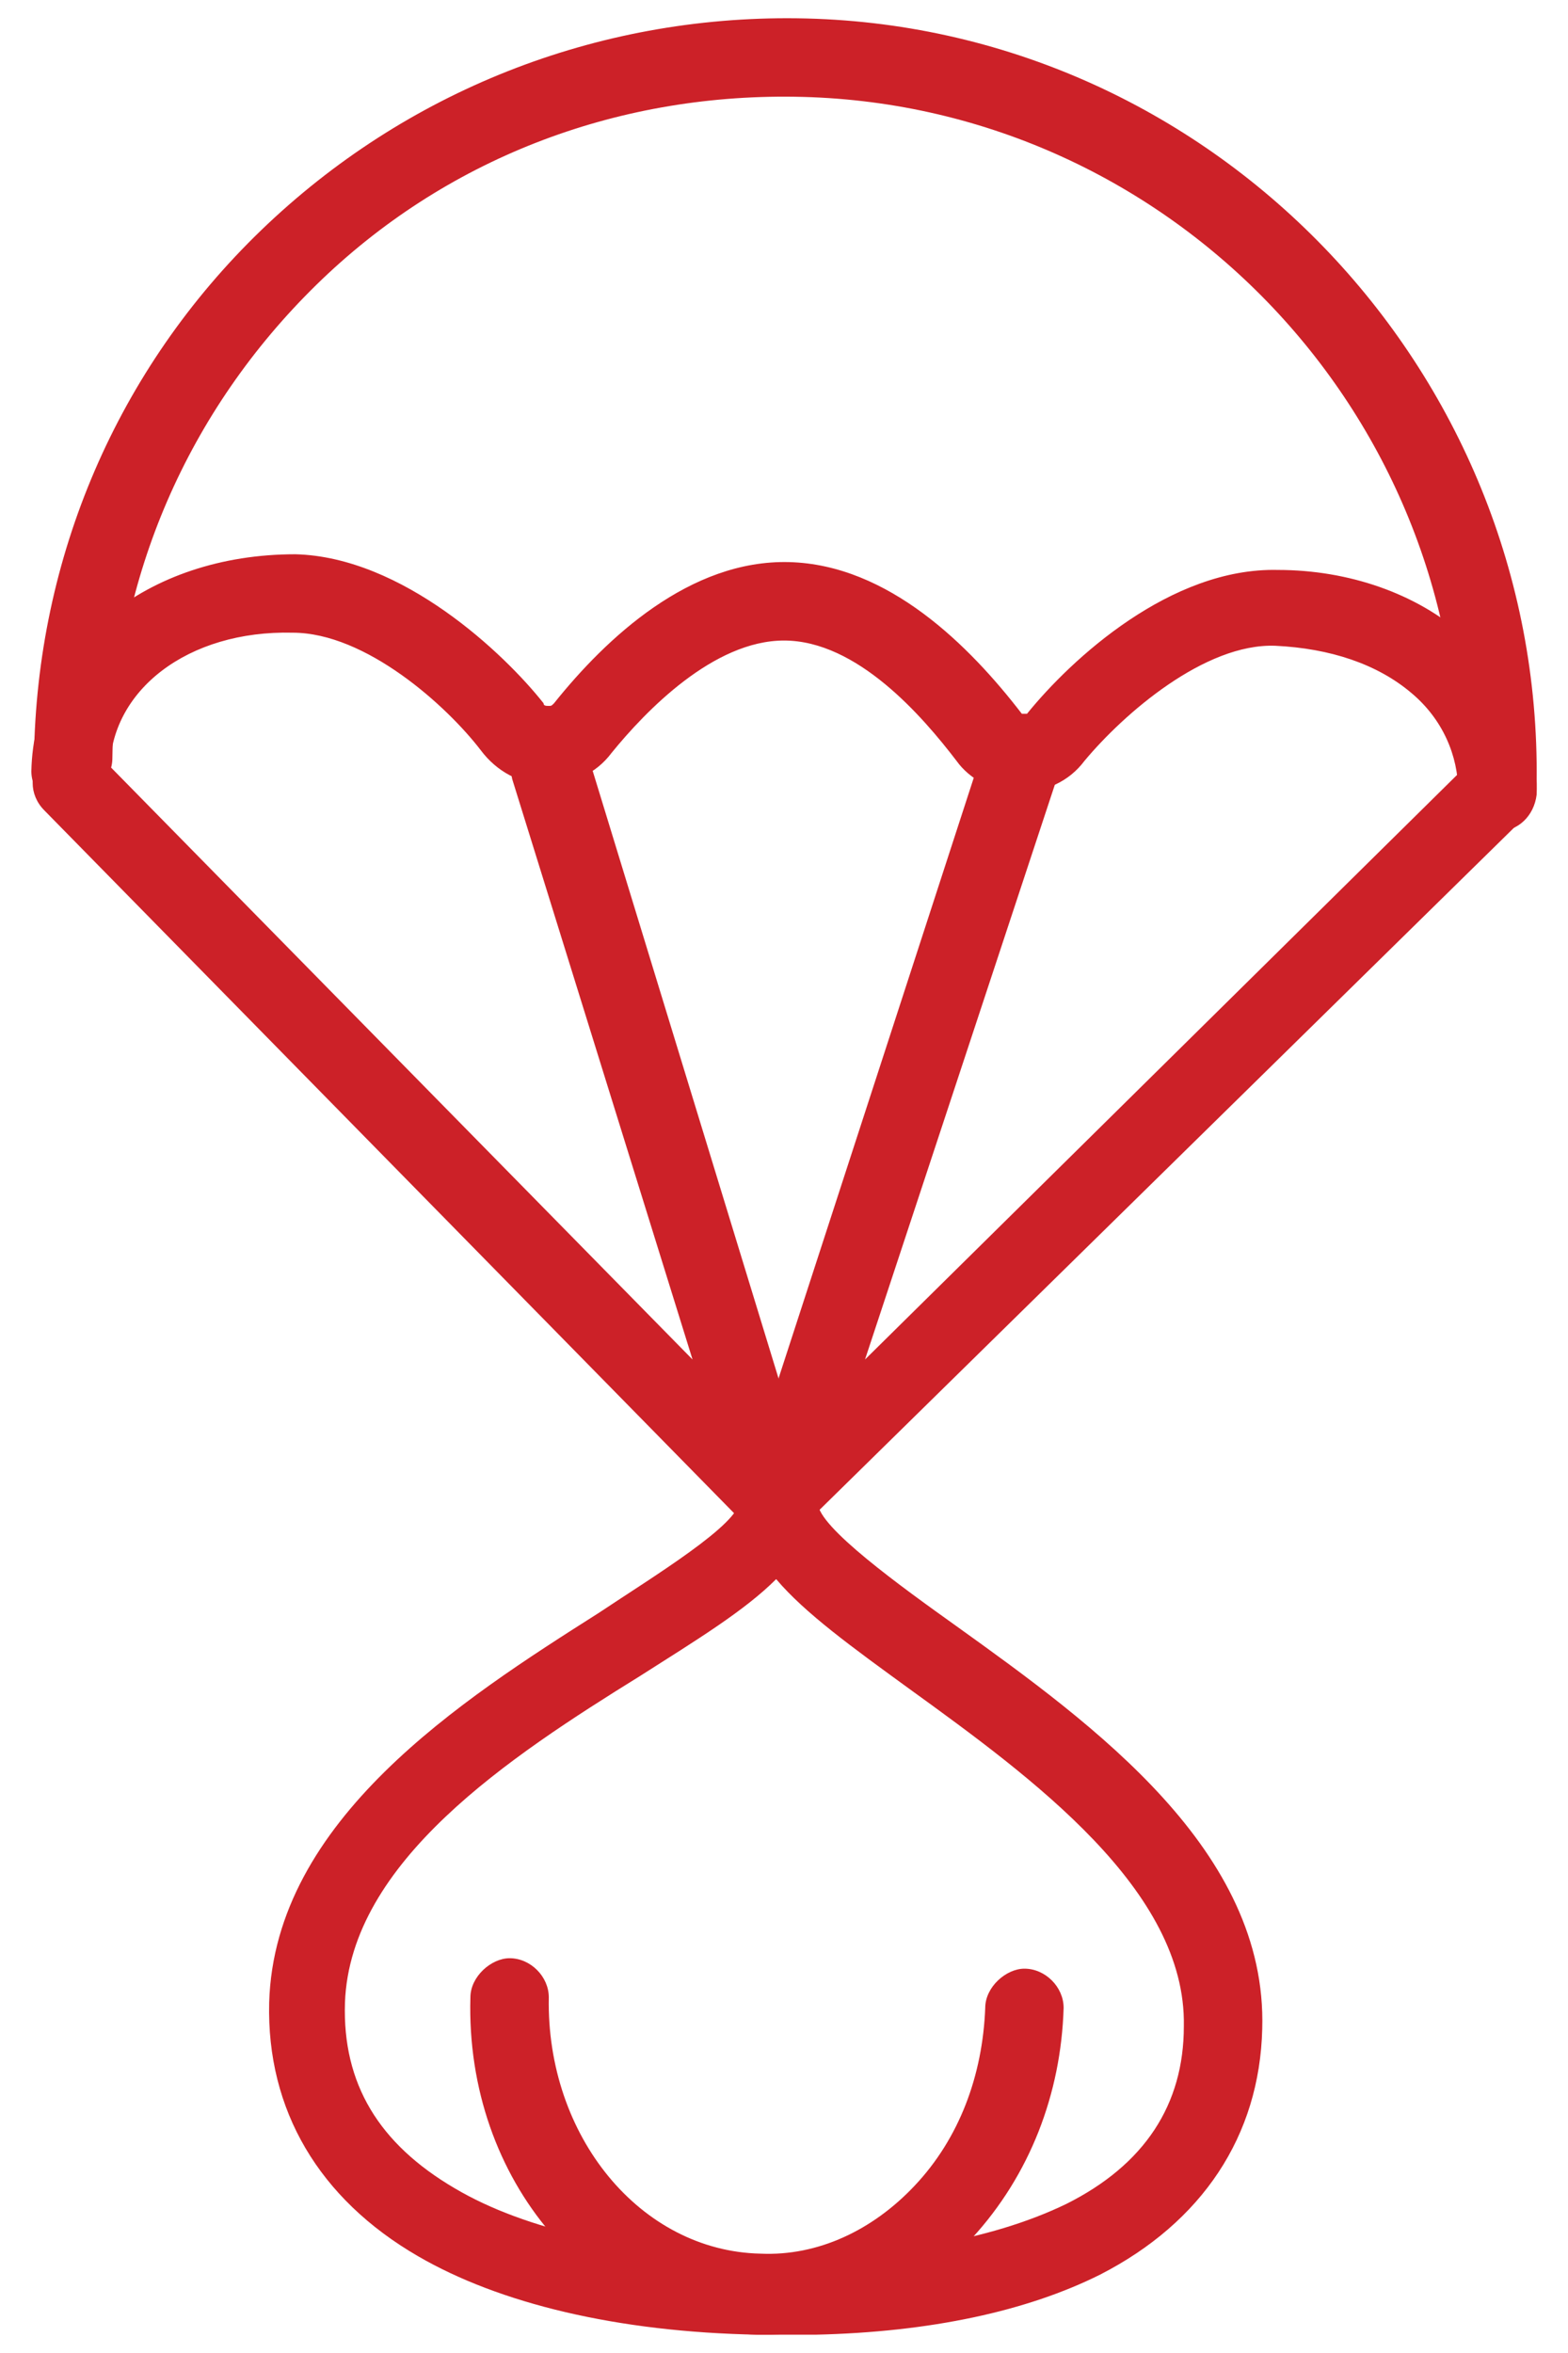<?xml version="1.0" encoding="utf-8"?>
<!-- Generator: Adobe Illustrator 28.0.0, SVG Export Plug-In . SVG Version: 6.00 Build 0)  -->
<svg version="1.1" id="Layer_1" xmlns="http://www.w3.org/2000/svg" xmlns:xlink="http://www.w3.org/1999/xlink" x="0px" y="0px"
	 viewBox="0 0 60 90" style="enable-background:new 0 0 60 90;" xml:space="preserve">
<style type="text/css">
	.st0{fill:#CC2128;}
</style>
<g>
	<path class="st0" d="M31.2,89.3c-0.7,0-1.5,0-2.2,0c-5.4-0.1-9.9-1.2-13-3c-3.8-2.2-5.8-5.6-5.7-9.7c0.2-7,7.4-11.6,12.6-14.9
		c2.1-1.4,5.4-3.4,5.4-4.3c0-0.8,0.7-1.5,1.5-1.5c0.8,0,1.4,0.7,1.5,1.5c0,0,0,0.1,0,0.1c0,0.9,3.2,3.2,5.3,4.7
		c5.3,3.8,11.9,8.6,11.7,15.4C48.2,81.7,46,85,42.1,87C39.3,88.4,35.6,89.2,31.2,89.3z M29.7,60.4c-1.2,1.2-3,2.3-5.2,3.7
		c-5,3.1-11.1,7.1-11.3,12.5c-0.1,3.1,1.3,5.4,4.2,7.1c2.7,1.6,6.8,2.5,11.6,2.6c4.9,0.1,8.9-0.6,11.8-2c3-1.5,4.5-3.8,4.5-6.8
		c0,0,0,0,0,0c0.1-5.2-5.8-9.5-10.5-12.9C32.6,63,30.8,61.7,29.7,60.4z"/>
	<path class="st0" d="M29.5,89.3c-0.2,0-0.4,0-0.5,0c-6.3-0.2-11.2-5.9-11-12.9c0-0.8,0.8-1.5,1.5-1.5c0.8,0,1.5,0.7,1.5,1.5
		c-0.1,5.3,3.5,9.7,8.1,9.8c2.2,0.1,4.3-0.9,5.9-2.6c1.7-1.8,2.6-4.2,2.7-6.8c0-0.8,0.8-1.5,1.5-1.5c0.8,0,1.5,0.7,1.5,1.5
		c-0.1,3.3-1.3,6.4-3.5,8.8C35,88,32.3,89.2,29.5,89.3z"/>
	<path class="st0" d="M57.3,31.4C57.3,31.4,57.3,31.4,57.3,31.4c-0.9,0-1.5-0.7-1.5-1.5C56,15.7,44.6,3.9,30.4,3.7
		C23.5,3.6,17,6.1,12.1,10.9c-4.9,4.8-7.7,11.2-7.8,18.1c0,0.8-0.7,1.5-1.5,1.5c-0.8,0-1.5-0.7-1.5-1.5C1.4,21.3,4.5,14.1,10,8.8
		c5.5-5.3,12.8-8.2,20.5-8.1C46.3,0.9,59,14.1,58.8,29.9C58.8,30.7,58.1,31.4,57.3,31.4z"/>
	<path class="st0" d="M57.3,31.8C57.3,31.8,57.3,31.8,57.3,31.8c-0.9,0-1.5-0.7-1.5-1.5c0-1.4-0.6-2.8-1.8-3.8
		c-1.3-1.1-3.1-1.7-5.2-1.8c-2.7-0.1-5.8,2.6-7.3,4.4c-0.6,0.8-1.5,1.2-2.5,1.2c-1,0-1.9-0.5-2.4-1.2c-1.3-1.7-3.8-4.6-6.6-4.6
		c-2.7,0-5.3,2.7-6.6,4.3c-0.6,0.8-1.5,1.2-2.5,1.2c-1,0-1.9-0.5-2.5-1.3c-1.3-1.7-4.4-4.5-7.2-4.5c-4-0.1-7,2.2-7,5.3
		c0,0.8-0.7,1.5-1.5,1.5c-0.8,0-1.5-0.7-1.5-1.5c0.1-4.8,4.4-8.3,10.1-8.3c4.1,0.1,8,3.8,9.5,5.7c0,0.1,0.1,0.1,0.2,0.1
		c0.1,0,0.1,0,0.2-0.1c2-2.5,5.2-5.5,9-5.4c3.8,0.1,6.9,3.2,8.9,5.8l0,0c0,0,0.2,0,0.2,0l0,0c1.7-2.1,5.5-5.6,9.6-5.5
		c2.7,0,5.3,0.9,7.1,2.5c1.9,1.6,2.9,3.8,2.8,6.1C58.7,31.2,58.1,31.8,57.3,31.8z"/>
	<path class="st0" d="M29.8,58.9c-0.3,0-0.6-0.1-0.8-0.2c-0.6-0.4-0.8-1.1-0.6-1.7l9.3-28.6c0.3-0.8,1.1-1.2,1.9-1
		c0.8,0.3,1.2,1.1,1,1.9L33.1,52l23.1-22.8c0.6-0.6,1.5-0.6,2.1,0c0.6,0.6,0.6,1.5,0,2.1l-27.5,27C30.5,58.7,30.2,58.9,29.8,58.9z"
		/>
	<path class="st0" d="M29.8,58.9c-0.4,0-0.8-0.1-1.1-0.4l-27-27.5c-0.6-0.6-0.6-1.5,0-2.1c0.6-0.6,1.5-0.6,2.1,0L26.5,52l-6.9-22.2
		c-0.2-0.8,0.2-1.6,1-1.9c0.8-0.2,1.6,0.2,1.9,1l8.6,28.1c0.2,0.7-0.1,1.4-0.7,1.7C30.3,58.8,30.1,58.9,29.8,58.9z"/>
</g>
</svg>
